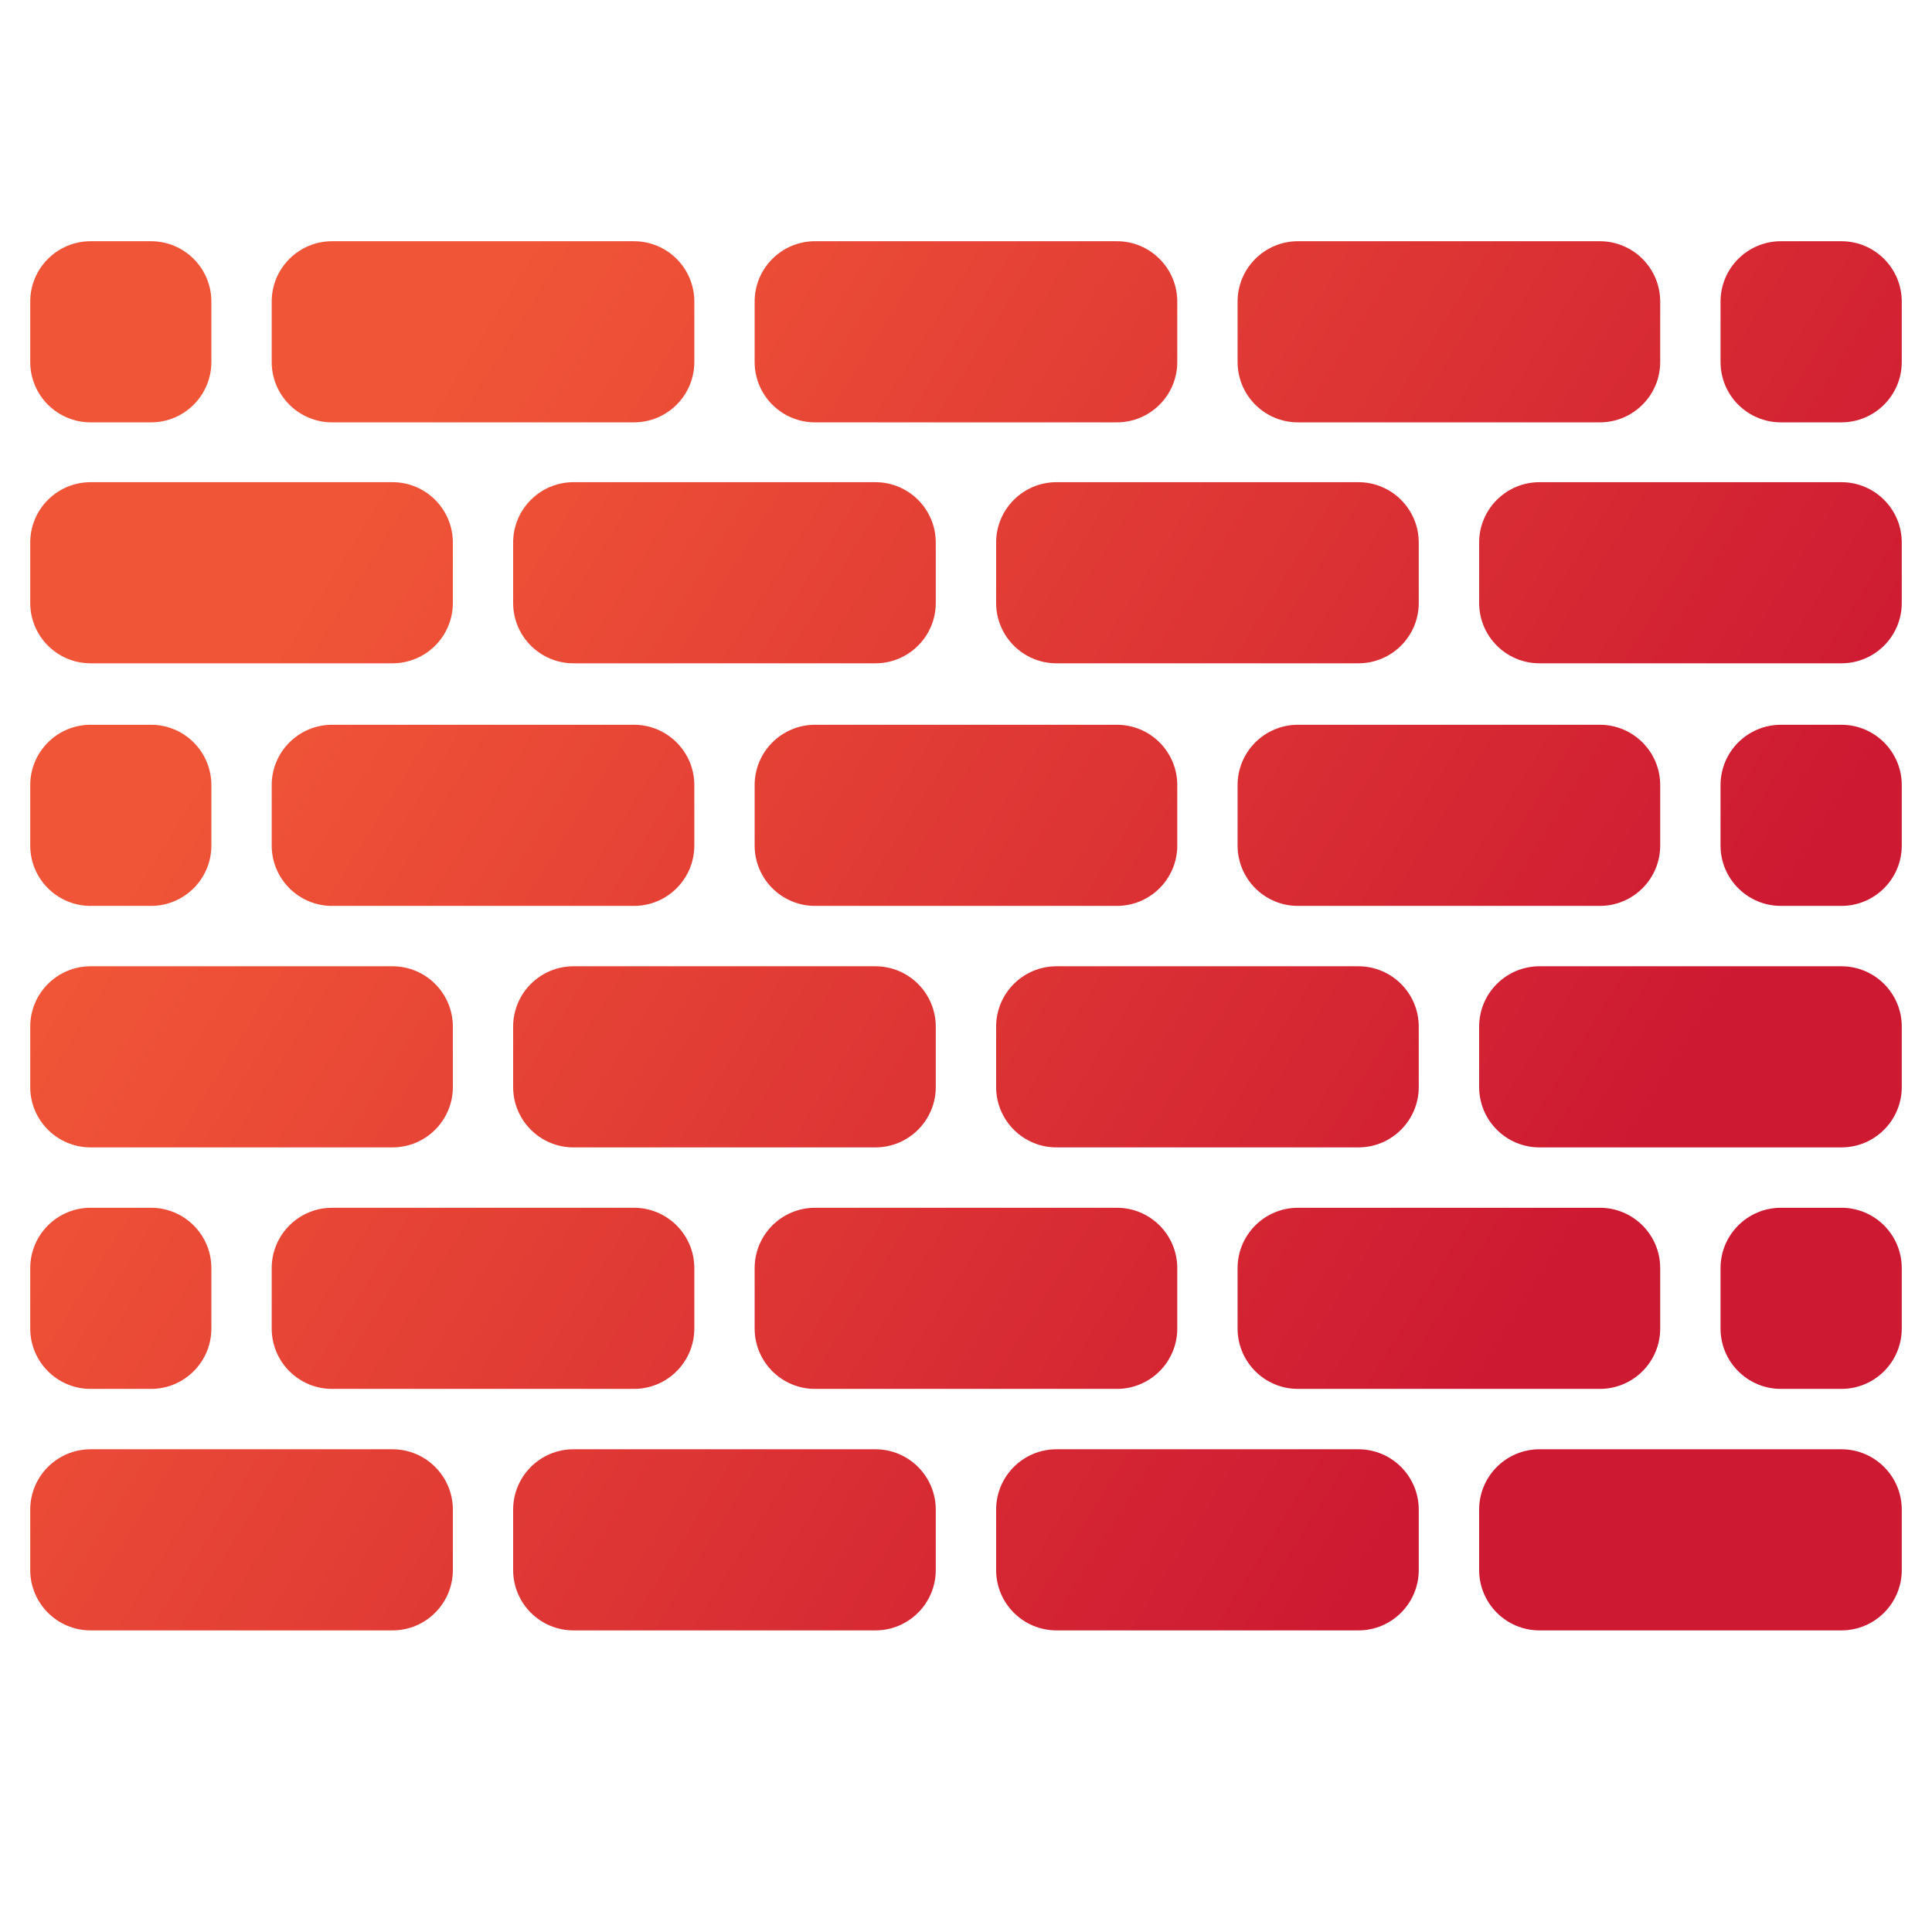 <?xml version="1.0" encoding="utf-8"?>
<svg version="1.1" xmlns="http://www.w3.org/2000/svg" xmlns:xlink="http://www.w3.org/1999/xlink" x="0px" y="0px"
	 viewBox="0 0 128 128" style="enable-background:new 0 0 128 128;" xml:space="preserve">

	<linearGradient id="gradient"  gradientUnits="userSpaceOnUse" x1="20" y1="40" x2="100" y2="90">
		<stop  offset="0" style="stop-color:rgb(240,85,55)"/>
		<stop  offset="1" style="stop-color:rgb(205,25,50)"/>
	</linearGradient>

	<style type="text/css">
		.gradient-1 { fill: url(#gradient); }
	</style>

	<g id="ico_resilient" class="gradient-1">
		<path id="wall" d="M26.003,43.946h-20c-2.209,0-4-1.791-4-4v-4c0-2.209,1.791-4,4-4h20c2.209,0,4,1.791,4,4v4 C30.003,42.156,28.212,43.946,26.003,43.946z M61.997,39.946v-4c0-2.209-1.791-4-4-4h-20c-2.209,0-4,1.791-4,4v4 c0,2.209,1.791,4,4,4h20C60.206,43.946,61.997,42.156,61.997,39.946z M93.996,39.946v-4c0-2.209-1.791-4-4-4h-20 c-2.209,0-4,1.791-4,4v4c0,2.209,1.791,4,4,4h20C92.205,43.946,93.996,42.156,93.996,39.946z M77.997,56.018v-4 c0-2.209-1.791-4-4-4h-20c-2.209,0-4,1.791-4,4v4c0,2.209,1.791,4,4,4h20C76.206,60.018,77.997,58.227,77.997,56.018z M46.001,56.018v-4c0-2.209-1.791-4-4-4h-20c-2.209,0-4,1.791-4,4v4c0,2.209,1.791,4,4,4h20 C44.21,60.018,46.001,58.227,46.001,56.018z M14.004,56.018v-4c0-2.209-1.791-4-4-4H6.003c-2.209,0-4,1.791-4,4v4 c0,2.209,1.791,4,4,4h4.001C12.213,60.018,14.004,58.227,14.004,56.018z M109.993,56.018v-4c0-2.209-1.791-4-4-4h-20 c-2.209,0-4,1.791-4,4v4c0,2.209,1.791,4,4,4h20C108.202,60.018,109.993,58.227,109.993,56.018z M125.997,56.018v-4 c0-2.209-1.791-4-4-4h-4.007c-2.209,0-4,1.791-4,4v4c0,2.209,1.791,4,4,4h4.007C124.206,60.018,125.997,58.227,125.997,56.018z M77.997,23.982v-4c0-2.209-1.791-4-4-4h-20c-2.209,0-4,1.791-4,4v4c0,2.209,1.791,4,4,4h20 C76.206,27.982,77.997,26.191,77.997,23.982z M46.001,23.982v-4c0-2.209-1.791-4-4-4h-20c-2.209,0-4,1.791-4,4v4 c0,2.209,1.791,4,4,4h20C44.21,27.982,46.001,26.191,46.001,23.982z M14.004,23.982v-4c0-2.209-1.791-4-4-4H6.003 c-2.209,0-4,1.791-4,4v4c0,2.209,1.791,4,4,4h4.001C12.213,27.982,14.004,26.191,14.004,23.982z M109.993,23.982v-4 c0-2.209-1.791-4-4-4h-20c-2.209,0-4,1.791-4,4v4c0,2.209,1.791,4,4,4h20C108.202,27.982,109.993,26.191,109.993,23.982z M125.997,23.982v-4c0-2.209-1.791-4-4-4h-4.007c-2.209,0-4,1.791-4,4v4c0,2.209,1.791,4,4,4h4.007 C124.206,27.982,125.997,26.191,125.997,23.982z M77.997,88.018v-4c0-2.209-1.791-4-4-4h-20c-2.209,0-4,1.791-4,4v4 c0,2.209,1.791,4,4,4h20C76.206,92.018,77.997,90.227,77.997,88.018z M46.001,88.018v-4c0-2.209-1.791-4-4-4h-20 c-2.209,0-4,1.791-4,4v4c0,2.209,1.791,4,4,4h20C44.21,92.018,46.001,90.227,46.001,88.018z M14.004,88.018v-4c0-2.209-1.791-4-4-4 H6.003c-2.209,0-4,1.791-4,4v4c0,2.209,1.791,4,4,4h4.001C12.213,92.018,14.004,90.227,14.004,88.018z M109.993,88.018v-4 c0-2.209-1.791-4-4-4h-20c-2.209,0-4,1.791-4,4v4c0,2.209,1.791,4,4,4h20C108.202,92.018,109.993,90.227,109.993,88.018z M125.997,88.018v-4c0-2.209-1.791-4-4-4h-4.007c-2.209,0-4,1.791-4,4v4c0,2.209,1.791,4,4,4h4.007 C124.206,92.018,125.997,90.227,125.997,88.018z M125.997,39.946v-4c0-2.209-1.791-4-4-4h-20c-2.209,0-4,1.791-4,4v4 c0,2.209,1.791,4,4,4h20C124.206,43.946,125.997,42.156,125.997,39.946z M30.003,104.018v-4c0-2.209-1.791-4-4-4h-20 c-2.209,0-4,1.791-4,4v4c0,2.209,1.791,4,4,4h20C28.212,108.018,30.003,106.227,30.003,104.018z M61.997,104.018v-4 c0-2.209-1.791-4-4-4h-20c-2.209,0-4,1.791-4,4v4c0,2.209,1.791,4,4,4h20C60.206,108.018,61.997,106.227,61.997,104.018z M93.996,104.018v-4c0-2.209-1.791-4-4-4h-20c-2.209,0-4,1.791-4,4v4c0,2.209,1.791,4,4,4h20 C92.205,108.018,93.996,106.227,93.996,104.018z M125.997,104.018v-4c0-2.209-1.791-4-4-4h-20c-2.209,0-4,1.791-4,4v4 c0,2.209,1.791,4,4,4h20C124.206,108.018,125.997,106.227,125.997,104.018z M30.003,72.018v-4c0-2.209-1.791-4-4-4h-20 c-2.209,0-4,1.791-4,4v4c0,2.209,1.791,4,4,4h20C28.212,76.018,30.003,74.227,30.003,72.018z M61.997,72.018v-4 c0-2.209-1.791-4-4-4h-20c-2.209,0-4,1.791-4,4v4c0,2.209,1.791,4,4,4h20C60.206,76.018,61.997,74.227,61.997,72.018z M93.996,72.018v-4c0-2.209-1.791-4-4-4h-20c-2.209,0-4,1.791-4,4v4c0,2.209,1.791,4,4,4h20 C92.205,76.018,93.996,74.227,93.996,72.018z M125.997,72.018v-4c0-2.209-1.791-4-4-4h-20c-2.209,0-4,1.791-4,4v4 c0,2.209,1.791,4,4,4h20C124.206,76.018,125.997,74.227,125.997,72.018z"/>
	</g>
	
</svg>
